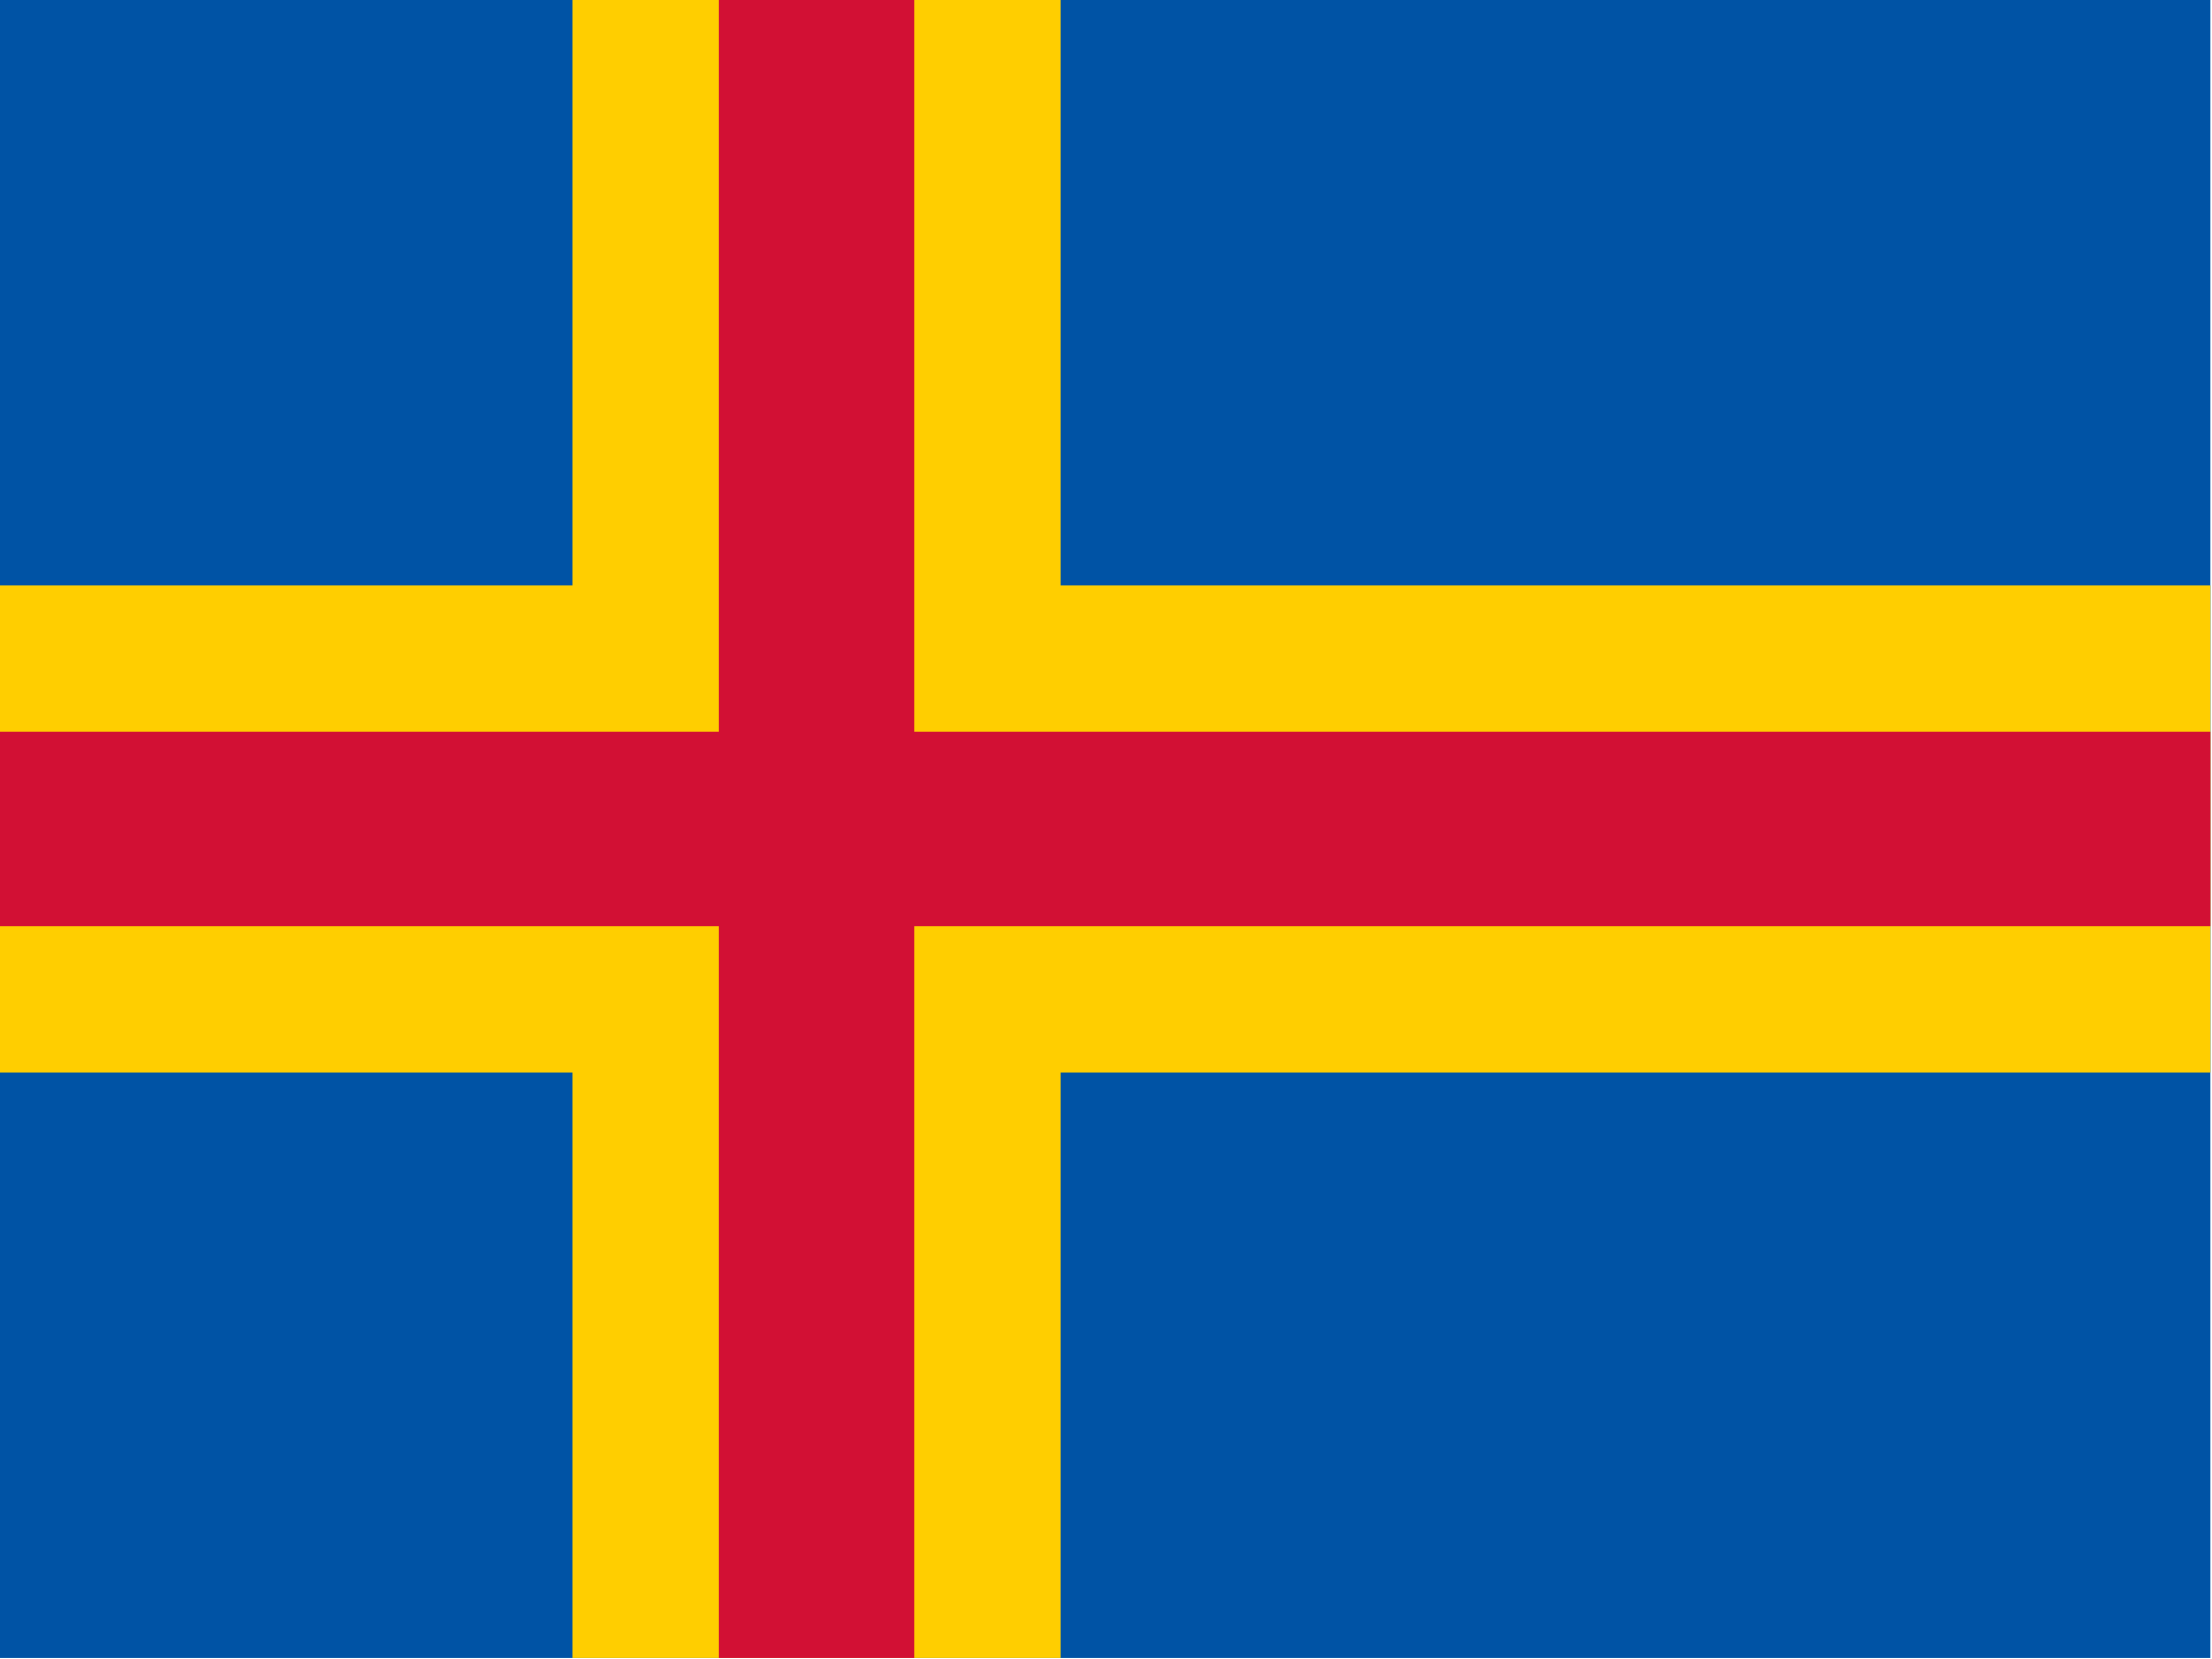 <svg xmlns="http://www.w3.org/2000/svg" height="480" viewBox="0 0 512 512" width="640">
  <defs>
    <clipPath id="a">
      <path fill-opacity=".67" d="M106.25 0h1133.3v850H106.25z"/>
    </clipPath>
  </defs>
  <g clip-path="url(#a)" transform="translate(-149.33) scale(.602)">
    <path fill="#0053a5" d="M0 0h1300v850H0z"/>
    <g fill="#ffce00">
      <path d="M400 0h250v850H400z"/>
      <path d="M0 300h1300v250H0z"/>
    </g>
    <g fill="#d21034">
      <path d="M475 0h100v850H475z"/>
      <path d="M0 375h1300v100H0z"/>
    </g>
  </g>
</svg>
